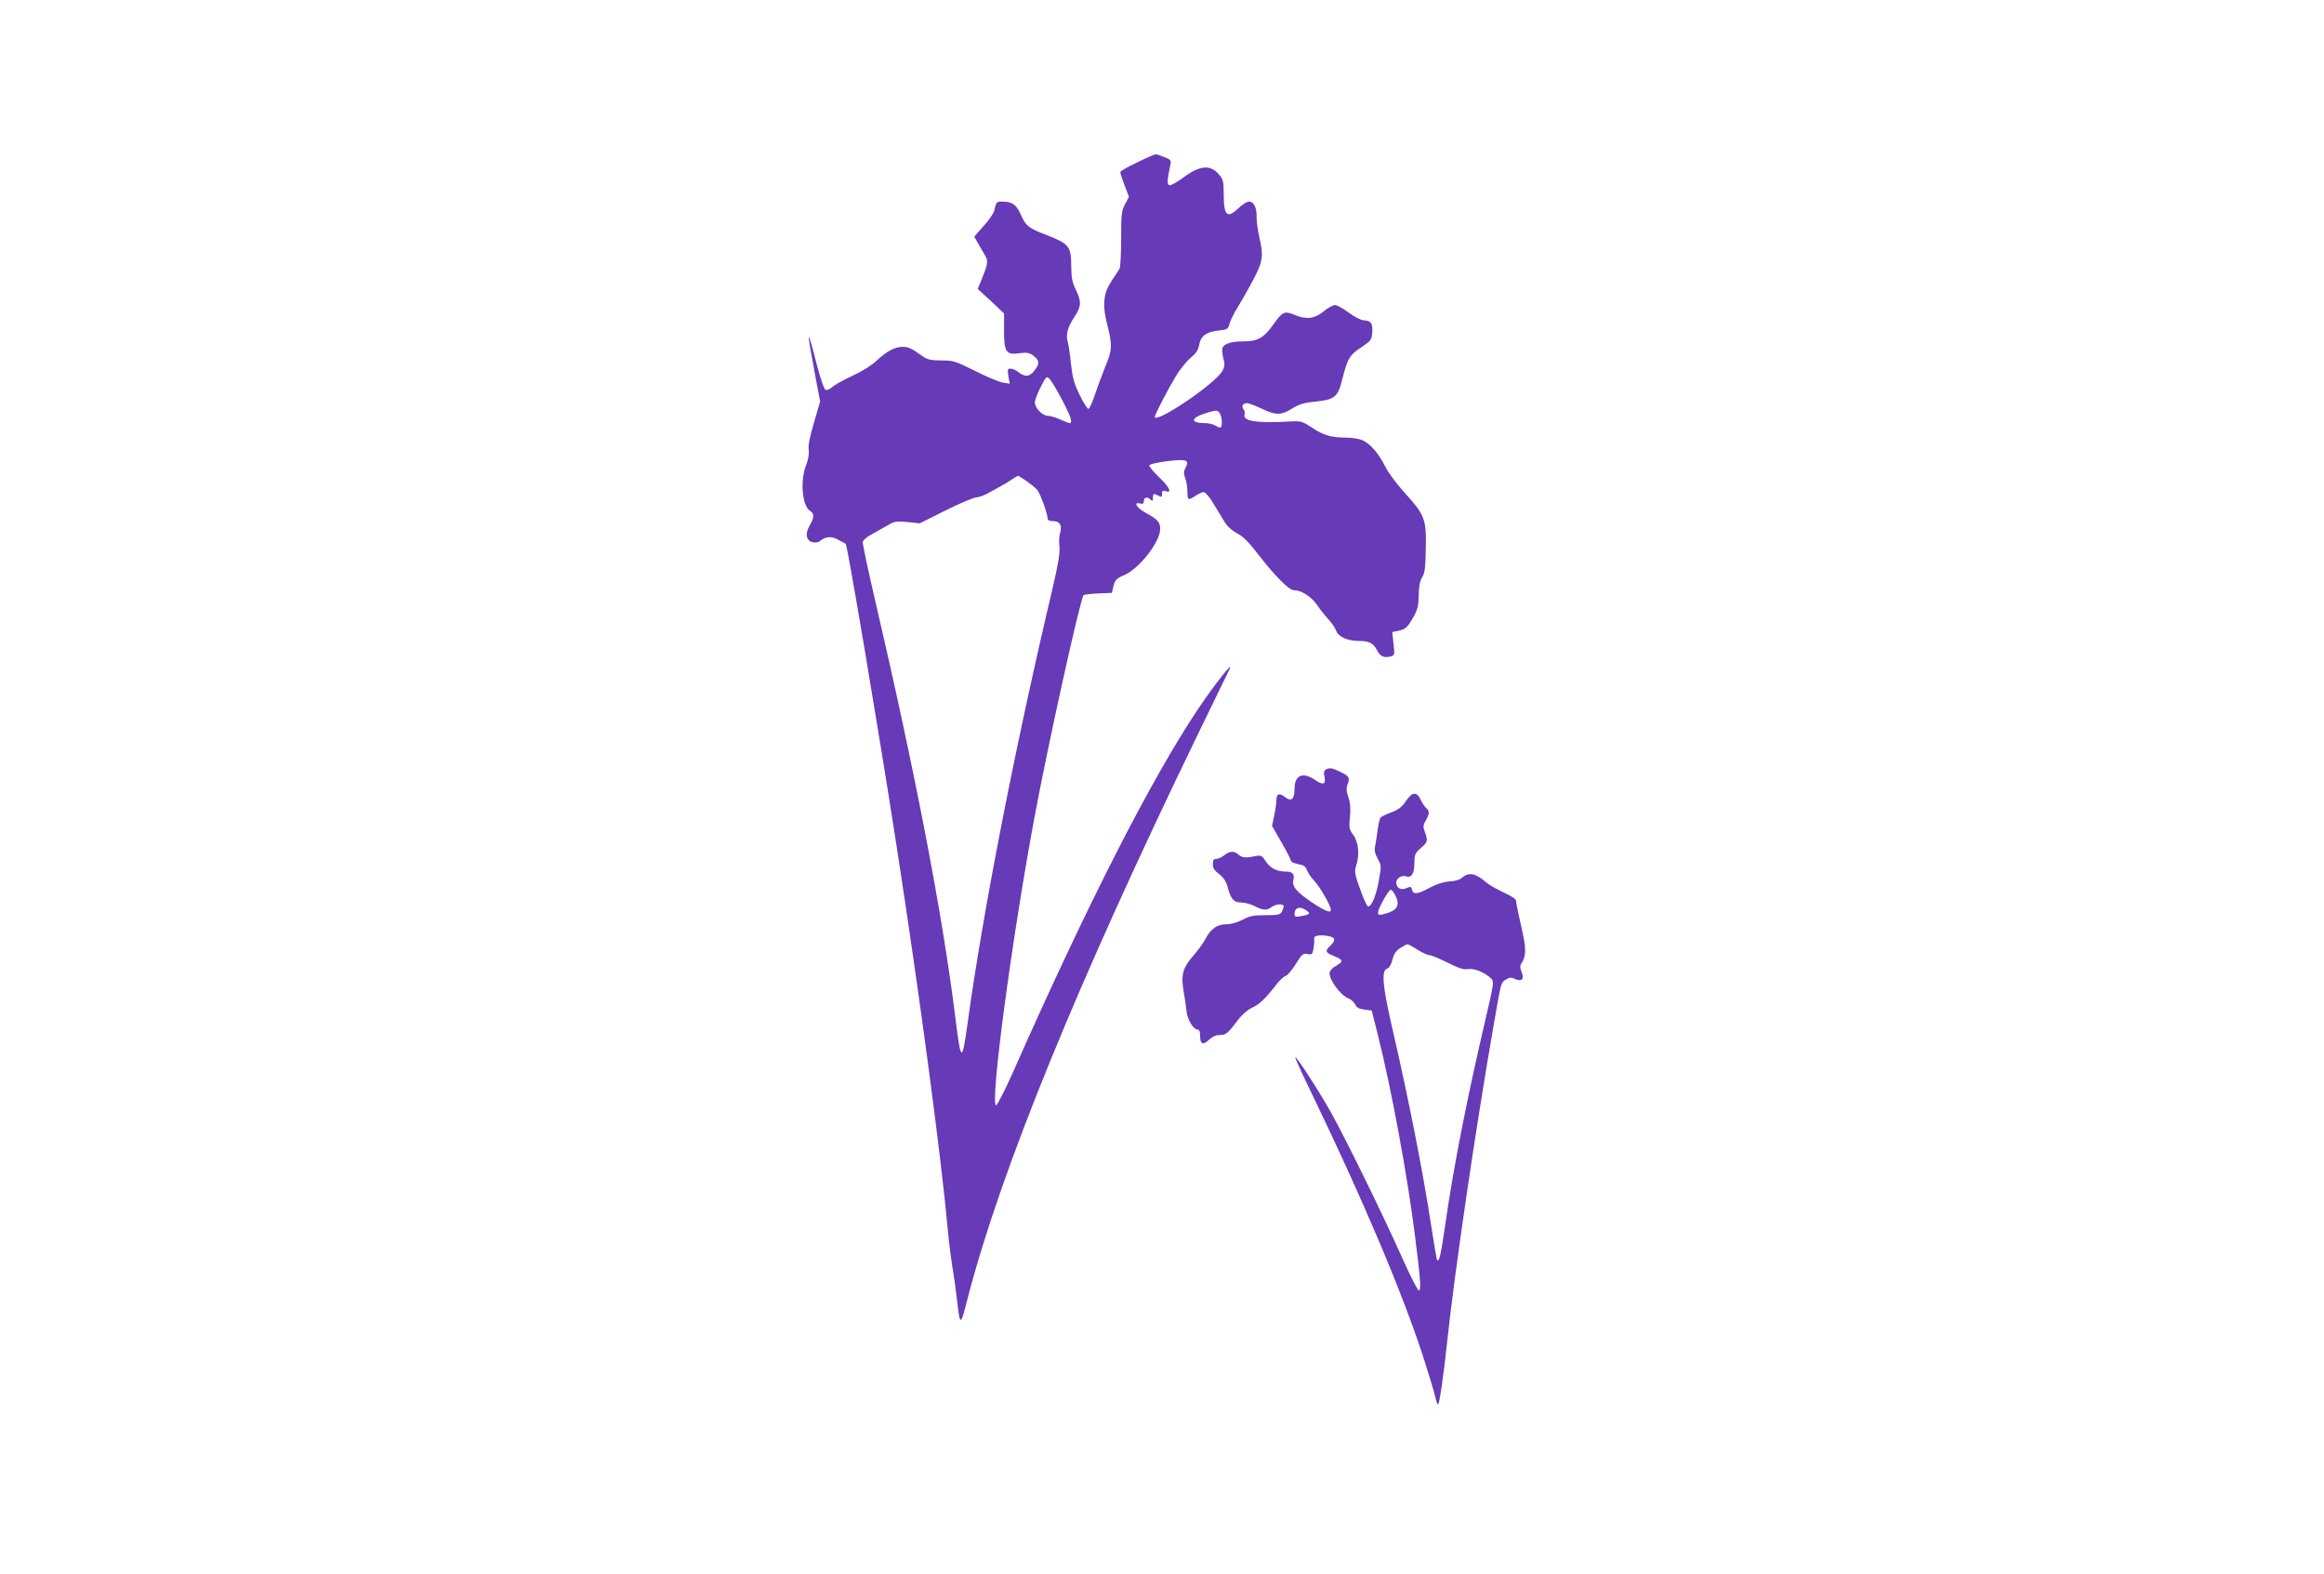 <?xml version="1.0" standalone="no"?>
<!DOCTYPE svg PUBLIC "-//W3C//DTD SVG 20010904//EN"
 "http://www.w3.org/TR/2001/REC-SVG-20010904/DTD/svg10.dtd">
<svg version="1.0" xmlns="http://www.w3.org/2000/svg"
 width="1280pt" height="867pt" viewBox="0 0 1280 867"
 preserveAspectRatio="xMidYMid meet">
<g transform="translate(0,867) scale(0.1,-0.1)"
fill="#673ab7" stroke="none">
<path d="M6262 7775 c-51 -24 -92 -48 -92 -53 0 -5 11 -38 24 -73 l24 -63 -22
-41 c-19 -36 -21 -56 -21 -190 0 -82 -4 -157 -9 -165 -5 -8 -24 -38 -43 -66
-46 -69 -53 -132 -24 -244 28 -111 27 -138 -11 -228 -17 -43 -43 -112 -57
-154 -14 -43 -30 -78 -36 -80 -5 -1 -27 33 -48 76 -31 63 -40 96 -48 170 -5
50 -13 105 -18 123 -12 42 -1 81 38 140 37 56 38 83 6 148 -20 40 -24 66 -25
131 0 107 -12 121 -134 169 -104 40 -116 50 -146 118 -23 51 -47 67 -101 67
-30 0 -33 -4 -43 -50 -3 -14 -29 -52 -58 -84 l-52 -59 20 -36 c12 -20 29 -50
39 -67 20 -33 17 -46 -26 -152 l-14 -33 73 -67 72 -68 0 -95 c0 -119 11 -135
87 -124 41 5 53 3 76 -15 33 -26 34 -42 5 -80 -25 -35 -53 -38 -88 -10 -14 11
-33 20 -44 20 -16 0 -18 -5 -12 -41 l7 -42 -38 6 c-21 4 -89 32 -152 64 -108
54 -119 58 -186 58 -55 0 -77 5 -99 20 -67 48 -83 55 -114 55 -43 0 -86 -23
-145 -77 -27 -26 -84 -61 -135 -84 -48 -22 -97 -50 -109 -61 -12 -11 -28 -18
-36 -15 -8 3 -27 59 -47 134 -57 224 -60 209 -10 -55 l27 -143 -34 -117 c-23
-77 -33 -128 -29 -150 3 -21 -2 -52 -14 -83 -34 -84 -22 -225 21 -252 25 -15
24 -37 -2 -82 -26 -44 -19 -82 16 -91 14 -3 31 -1 38 4 33 28 64 31 103 10 22
-11 40 -22 42 -23 10 -8 192 -1091 281 -1670 130 -841 244 -1700 281 -2105 6
-69 18 -161 25 -205 8 -44 19 -123 25 -175 18 -159 19 -159 60 2 183 704 602
1731 1266 3101 92 188 170 351 176 362 24 51 -84 -86 -177 -225 -259 -389
-607 -1071 -1015 -1993 -46 -103 -88 -186 -94 -184 -34 11 87 915 210 1577 77
416 254 1212 272 1232 4 4 41 8 82 10 l74 3 9 38 c8 33 16 41 61 61 83 37 196
182 196 253 0 38 -14 53 -80 89 -50 27 -70 62 -30 51 15 -4 20 0 20 14 0 21
20 25 38 7 9 -9 12 -7 12 10 0 25 3 26 31 12 16 -9 19 -7 19 10 0 17 4 20 20
15 37 -12 22 21 -35 76 -30 29 -55 58 -55 65 0 7 36 16 96 24 109 13 127 8
104 -35 -11 -21 -11 -32 -2 -59 7 -18 12 -51 12 -74 0 -48 4 -49 45 -22 17 11
37 20 45 20 9 0 34 -30 55 -66 22 -36 50 -82 62 -102 13 -21 40 -45 66 -59 33
-16 66 -49 124 -125 85 -110 163 -188 188 -188 41 0 97 -35 127 -79 17 -25 46
-62 64 -81 18 -19 38 -48 43 -63 13 -35 63 -57 129 -57 52 0 76 -12 95 -49 17
-34 39 -45 72 -37 27 7 27 7 20 71 l-7 64 29 6 c45 10 54 18 86 74 25 44 30
65 31 124 1 50 7 80 19 98 14 21 18 52 20 160 3 162 -5 182 -118 307 -41 45
-89 109 -105 142 -37 74 -85 129 -127 146 -18 8 -58 14 -90 14 -83 1 -123 12
-187 55 -53 35 -61 37 -119 34 -185 -11 -266 2 -252 39 3 8 0 21 -6 28 -13 16
-4 34 19 34 9 0 46 -14 80 -30 80 -38 108 -38 170 1 39 24 66 32 133 38 101
11 118 25 143 126 28 111 39 130 103 172 54 36 58 41 61 82 4 50 -7 65 -47 67
-16 1 -52 19 -83 43 -30 22 -64 41 -75 41 -12 0 -40 -16 -63 -35 -48 -40 -95
-46 -157 -20 -58 24 -69 20 -119 -51 -54 -76 -87 -94 -168 -94 -64 0 -104 -13
-113 -36 -3 -10 -1 -35 5 -58 9 -34 8 -46 -7 -71 -41 -71 -371 -293 -371 -250
0 10 72 150 113 218 22 38 60 85 83 105 32 26 44 45 49 74 8 48 40 71 109 78
46 5 50 7 58 38 5 18 24 56 42 85 18 29 56 95 84 148 58 107 63 138 37 247 -8
35 -14 82 -14 106 2 51 -15 86 -42 86 -11 0 -36 -16 -56 -35 -63 -61 -83 -44
-83 71 0 74 -3 86 -26 113 -48 57 -107 51 -201 -20 -29 -21 -60 -39 -69 -39
-17 0 -17 22 1 107 7 30 5 33 -30 47 -21 9 -43 16 -49 16 -7 0 -54 -20 -104
-45z m-413 -1306 c49 -92 61 -129 42 -129 -5 0 -28 9 -52 20 -24 11 -54 20
-67 20 -30 0 -72 43 -72 73 0 13 14 52 32 86 30 59 33 61 49 44 10 -10 40 -61
68 -114z m871 -78 c11 -22 13 -64 4 -74 -4 -3 -16 0 -28 8 -11 8 -39 15 -61
15 -81 0 -78 29 7 55 58 18 66 18 78 -4z m-1067 -370 c23 -16 50 -37 59 -48
17 -19 58 -132 58 -159 0 -9 11 -14 30 -14 37 0 51 -23 39 -64 -6 -17 -7 -51
-4 -76 4 -34 -6 -94 -40 -240 -204 -862 -382 -1774 -465 -2380 -32 -229 -37
-226 -70 40 -70 560 -218 1331 -441 2288 -39 166 -69 309 -67 318 2 9 21 26
43 38 22 12 61 34 87 49 43 26 52 28 115 22 l69 -7 142 71 c78 39 154 71 169
72 16 0 51 14 78 30 28 16 57 32 65 36 8 4 30 17 49 30 19 13 36 23 38 23 2 0
23 -13 46 -29z"/>
<path d="M7301 4431 c-9 -6 -11 -18 -6 -39 9 -42 -8 -48 -52 -17 -68 46 -113
26 -113 -49 0 -58 -18 -73 -53 -45 -31 24 -47 18 -47 -18 0 -15 -5 -52 -12
-84 l-12 -57 52 -91 c29 -50 52 -95 52 -101 0 -5 12 -12 28 -16 48 -10 52 -13
62 -40 6 -14 23 -38 38 -54 28 -28 92 -138 92 -159 0 -22 -29 -10 -105 40 -83
56 -110 88 -102 120 9 34 -3 49 -38 49 -52 0 -88 18 -113 56 -22 34 -26 35
-60 29 -51 -11 -71 -9 -91 9 -24 21 -48 20 -78 -4 -14 -11 -34 -20 -44 -20
-14 0 -19 -7 -19 -29 0 -21 9 -36 35 -55 23 -18 38 -40 46 -69 17 -67 34 -87
75 -87 19 0 52 -9 74 -20 46 -24 68 -25 94 -5 23 17 66 20 66 4 0 -6 -5 -19
-10 -30 -9 -16 -22 -19 -90 -19 -65 0 -87 -4 -126 -25 -29 -15 -63 -25 -89
-25 -51 0 -87 -25 -115 -80 -11 -21 -42 -64 -69 -95 -58 -66 -68 -107 -51
-200 6 -33 13 -79 15 -103 4 -46 38 -102 61 -102 9 0 14 -11 14 -34 0 -47 16
-54 49 -22 18 17 38 26 59 26 34 0 45 9 102 85 21 28 52 54 75 65 41 18 76 52
134 127 17 23 41 45 51 48 11 3 36 33 57 66 33 55 40 60 64 55 25 -5 28 -2 34
33 3 20 5 44 3 52 -4 16 32 23 78 14 40 -7 43 -23 9 -55 -29 -28 -25 -36 26
-57 47 -18 49 -28 9 -51 -17 -9 -33 -25 -36 -34 -10 -34 55 -127 104 -147 15
-6 32 -22 37 -34 7 -16 21 -23 50 -27 l40 -5 32 -127 c76 -300 166 -788 207
-1118 30 -240 34 -292 21 -297 -6 -2 -48 81 -94 184 -108 242 -312 657 -391
798 -68 121 -190 309 -196 302 -2 -2 40 -96 95 -208 277 -574 492 -1081 610
-1442 32 -100 62 -199 66 -220 4 -20 11 -39 15 -42 7 -4 30 151 50 340 41 386
154 1159 255 1740 44 254 41 242 69 260 19 13 28 14 50 4 38 -18 53 0 36 40
-10 25 -9 33 4 53 9 12 16 39 16 60 0 37 -3 55 -34 193 -9 39 -16 77 -16 85 0
9 -28 27 -68 45 -37 17 -80 42 -97 56 -60 52 -96 58 -137 22 -9 -8 -38 -16
-65 -17 -31 -2 -69 -14 -107 -34 -68 -37 -92 -40 -99 -12 -5 18 -8 19 -31 9
-30 -14 -56 1 -56 32 0 22 32 41 54 33 29 -11 46 15 46 71 0 48 3 56 35 84 39
34 40 40 23 89 -11 28 -10 38 5 64 21 36 21 52 3 67 -8 7 -22 27 -31 46 -22
47 -47 45 -82 -7 -21 -32 -41 -47 -78 -61 -28 -10 -54 -23 -60 -28 -5 -5 -13
-35 -17 -67 -4 -31 -10 -72 -14 -90 -5 -25 -1 -44 14 -71 20 -36 21 -40 6
-121 -14 -83 -42 -148 -60 -141 -5 2 -19 31 -32 65 -40 107 -44 125 -33 158
20 57 14 130 -15 169 -23 31 -25 40 -19 99 5 46 2 78 -8 109 -11 30 -13 51 -6
68 15 40 11 48 -36 71 -50 24 -63 26 -84 13z m384 -692 c29 -56 11 -85 -67
-104 -23 -6 -28 -4 -28 10 0 22 58 125 70 125 5 0 17 -14 25 -31z m-489 -83
c23 -18 19 -22 -28 -31 -33 -6 -38 -5 -38 12 0 36 31 44 66 19z m611 -216 c26
-16 55 -30 65 -30 10 0 55 -18 100 -41 62 -31 89 -40 114 -36 33 6 92 -18 127
-52 16 -16 15 -26 -27 -206 -106 -453 -178 -818 -225 -1143 -26 -179 -34 -213
-46 -201 -2 3 -16 81 -30 174 -47 310 -125 706 -221 1122 -49 214 -56 298 -25
308 12 3 23 22 30 49 8 32 20 50 43 65 18 11 36 21 40 21 4 0 29 -13 55 -30z"/>
</g>
</svg>
